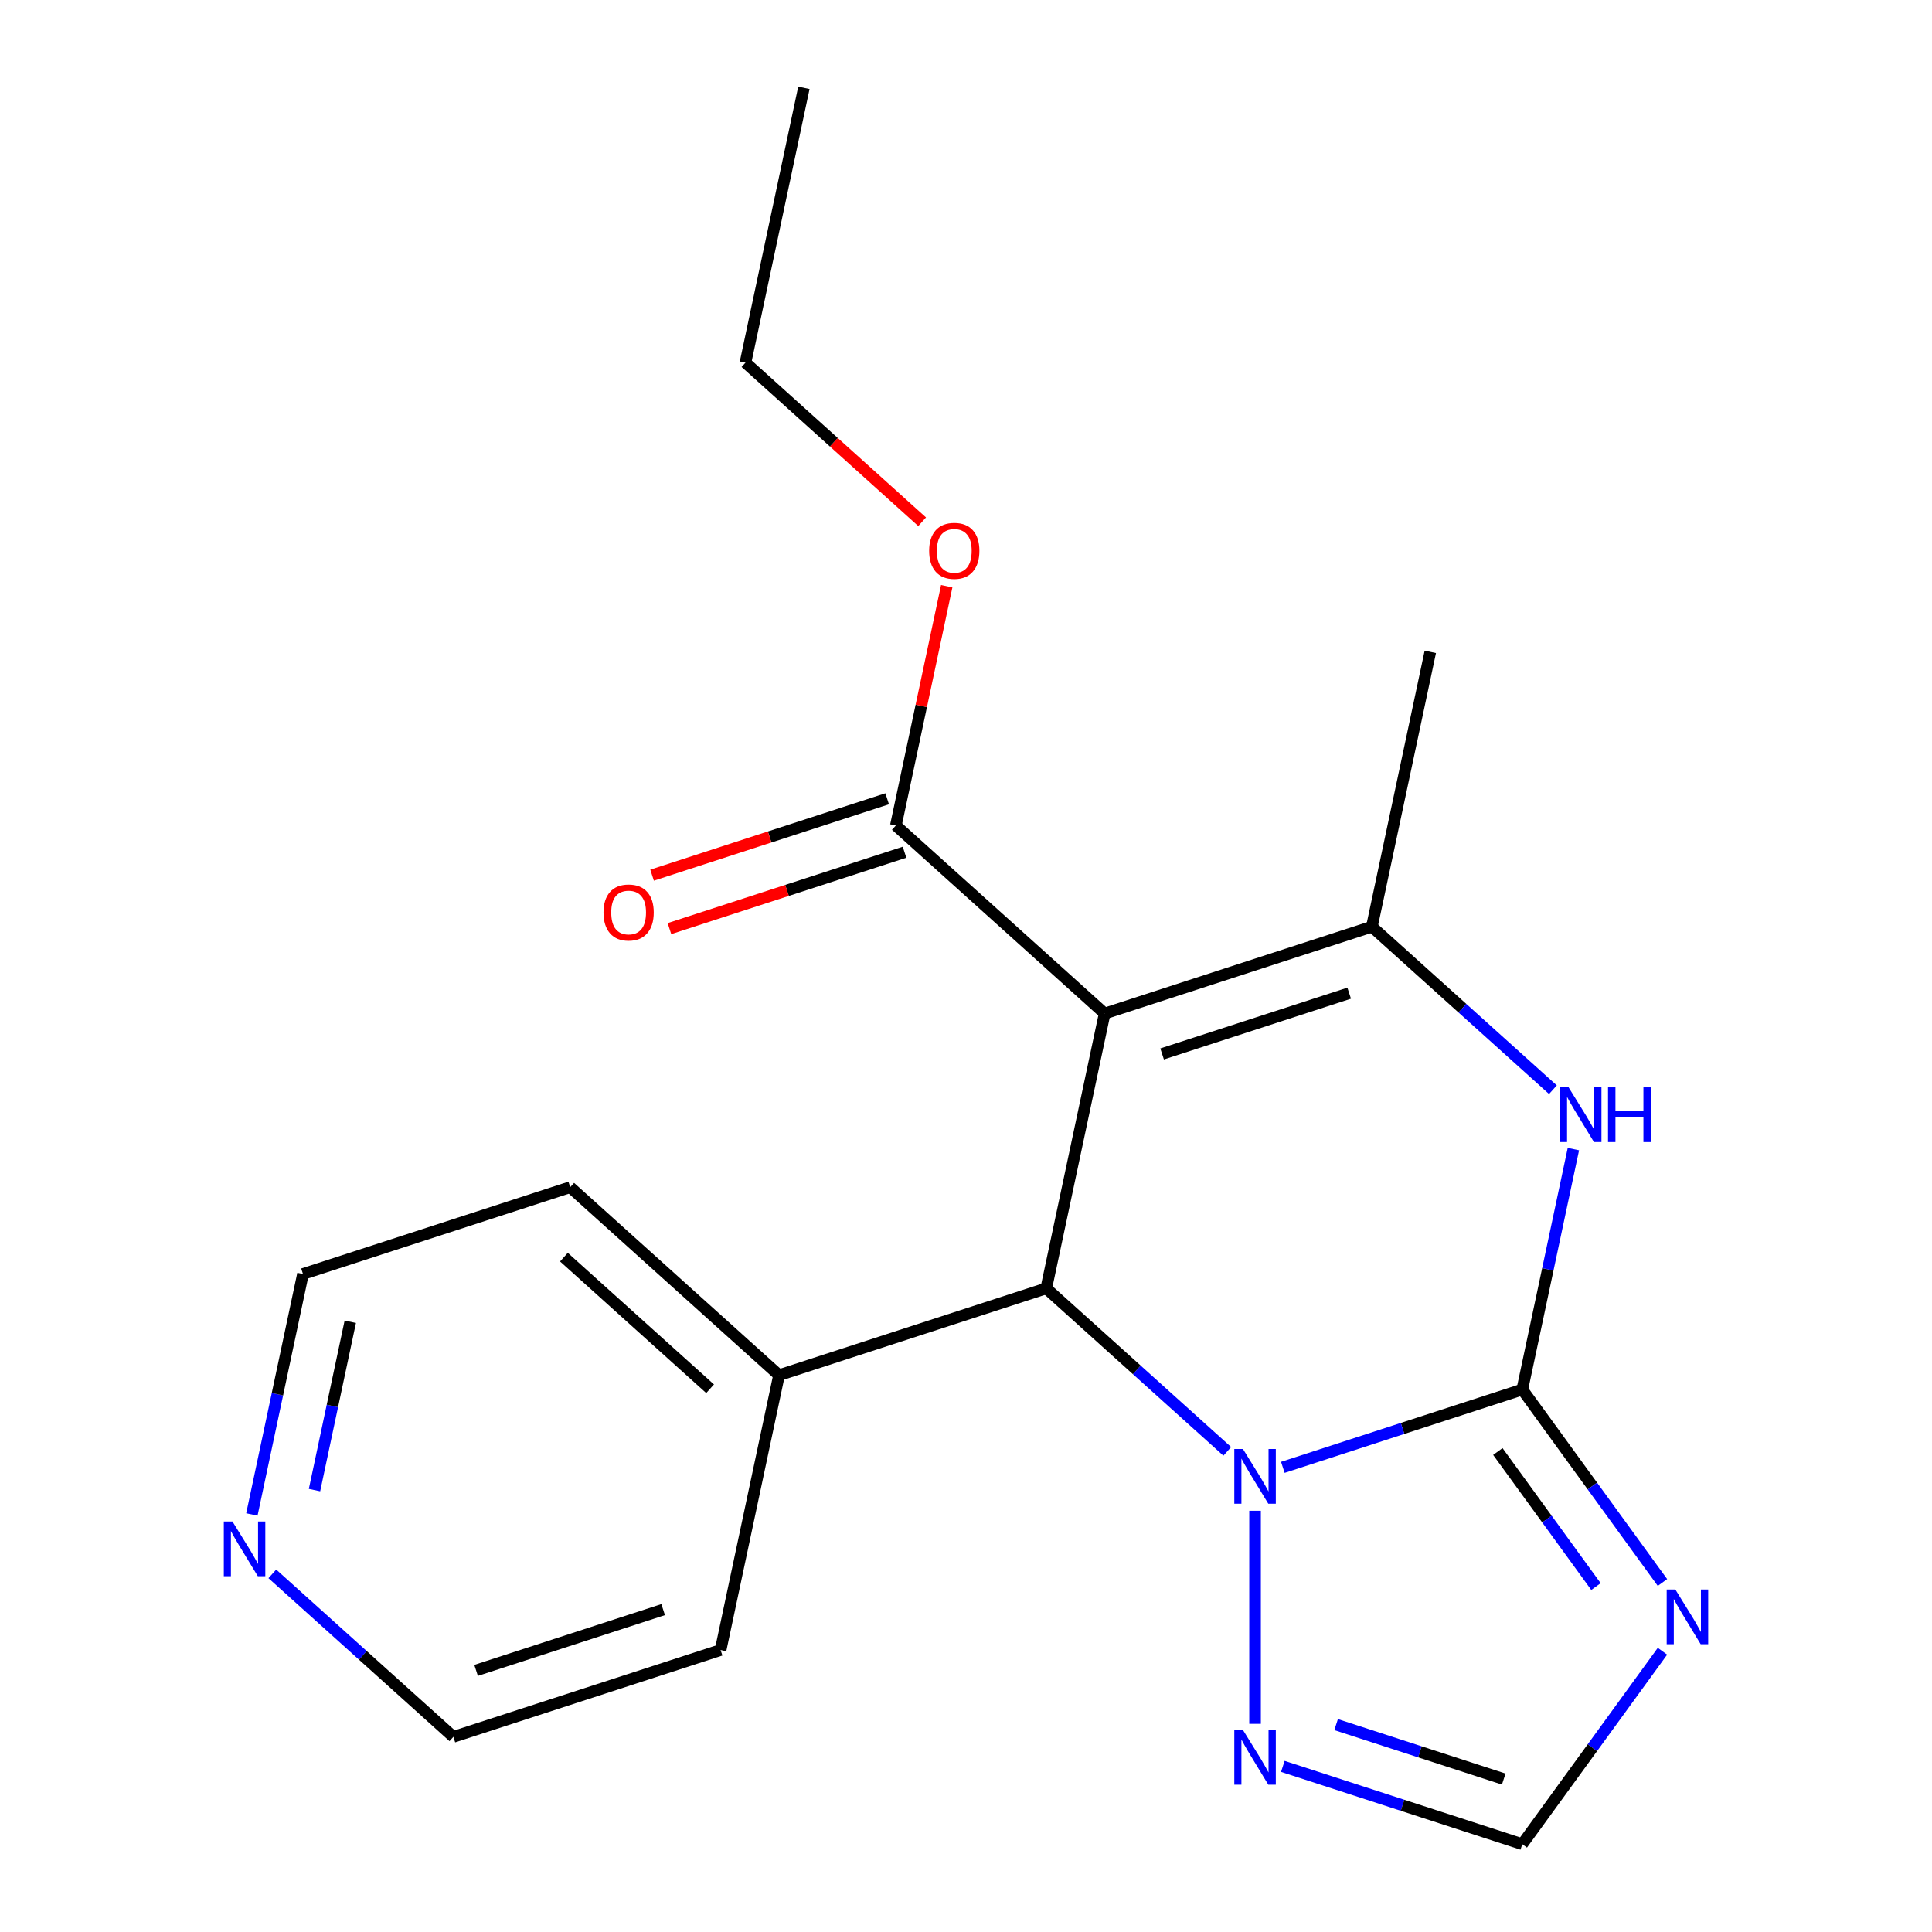 <?xml version='1.0' encoding='iso-8859-1'?>
<svg version='1.1' baseProfile='full'
              xmlns='http://www.w3.org/2000/svg'
                      xmlns:rdkit='http://www.rdkit.org/xml'
                      xmlns:xlink='http://www.w3.org/1999/xlink'
                  xml:space='preserve'
width='1000px' height='1000px' viewBox='0 0 1000 1000'>
<!-- END OF HEADER -->
<rect style='opacity:1.0;fill:#FFFFFF;stroke:none' width='1000' height='1000' x='0' y='0'> </rect>
<path class='bond-1' d='M 787.931,719.227 L 725.96,739.363' style='fill:none;fill-rule:evenodd;stroke:#000000;stroke-width:6px;stroke-linecap:butt;stroke-linejoin:miter;stroke-opacity:1' />
<path class='bond-1' d='M 725.96,739.363 L 663.99,759.498' style='fill:none;fill-rule:evenodd;stroke:#0000FF;stroke-width:6px;stroke-linecap:butt;stroke-linejoin:miter;stroke-opacity:1' />
<path class='bond-4' d='M 787.931,719.227 L 801.158,656.997' style='fill:none;fill-rule:evenodd;stroke:#000000;stroke-width:6px;stroke-linecap:butt;stroke-linejoin:miter;stroke-opacity:1' />
<path class='bond-4' d='M 801.158,656.997 L 814.386,594.766' style='fill:none;fill-rule:evenodd;stroke:#0000FF;stroke-width:6px;stroke-linecap:butt;stroke-linejoin:miter;stroke-opacity:1' />
<path class='bond-5' d='M 787.931,719.227 L 824.208,769.159' style='fill:none;fill-rule:evenodd;stroke:#000000;stroke-width:6px;stroke-linecap:butt;stroke-linejoin:miter;stroke-opacity:1' />
<path class='bond-5' d='M 824.208,769.159 L 860.486,819.09' style='fill:none;fill-rule:evenodd;stroke:#0000FF;stroke-width:6px;stroke-linecap:butt;stroke-linejoin:miter;stroke-opacity:1' />
<path class='bond-5' d='M 775.282,751.303 L 800.676,786.256' style='fill:none;fill-rule:evenodd;stroke:#000000;stroke-width:6px;stroke-linecap:butt;stroke-linejoin:miter;stroke-opacity:1' />
<path class='bond-5' d='M 800.676,786.256 L 826.07,821.208' style='fill:none;fill-rule:evenodd;stroke:#0000FF;stroke-width:6px;stroke-linecap:butt;stroke-linejoin:miter;stroke-opacity:1' />
<path class='bond-0' d='M 571.772,524.597 L 710.089,479.656' style='fill:none;fill-rule:evenodd;stroke:#000000;stroke-width:6px;stroke-linecap:butt;stroke-linejoin:miter;stroke-opacity:1' />
<path class='bond-0' d='M 601.508,545.52 L 698.33,514.06' style='fill:none;fill-rule:evenodd;stroke:#000000;stroke-width:6px;stroke-linecap:butt;stroke-linejoin:miter;stroke-opacity:1' />
<path class='bond-7' d='M 571.772,524.597 L 463.693,427.283' style='fill:none;fill-rule:evenodd;stroke:#000000;stroke-width:6px;stroke-linecap:butt;stroke-linejoin:miter;stroke-opacity:1' />
<path class='bond-21' d='M 571.772,524.597 L 541.535,666.854' style='fill:none;fill-rule:evenodd;stroke:#000000;stroke-width:6px;stroke-linecap:butt;stroke-linejoin:miter;stroke-opacity:1' />
<path class='bond-3' d='M 635.238,751.225 L 588.387,709.039' style='fill:none;fill-rule:evenodd;stroke:#0000FF;stroke-width:6px;stroke-linecap:butt;stroke-linejoin:miter;stroke-opacity:1' />
<path class='bond-3' d='M 588.387,709.039 L 541.535,666.854' style='fill:none;fill-rule:evenodd;stroke:#000000;stroke-width:6px;stroke-linecap:butt;stroke-linejoin:miter;stroke-opacity:1' />
<path class='bond-6' d='M 649.614,781.965 L 649.614,892.253' style='fill:none;fill-rule:evenodd;stroke:#0000FF;stroke-width:6px;stroke-linecap:butt;stroke-linejoin:miter;stroke-opacity:1' />
<path class='bond-2' d='M 710.089,479.656 L 756.941,521.841' style='fill:none;fill-rule:evenodd;stroke:#000000;stroke-width:6px;stroke-linecap:butt;stroke-linejoin:miter;stroke-opacity:1' />
<path class='bond-2' d='M 756.941,521.841 L 803.792,564.026' style='fill:none;fill-rule:evenodd;stroke:#0000FF;stroke-width:6px;stroke-linecap:butt;stroke-linejoin:miter;stroke-opacity:1' />
<path class='bond-13' d='M 710.089,479.656 L 740.327,337.399' style='fill:none;fill-rule:evenodd;stroke:#000000;stroke-width:6px;stroke-linecap:butt;stroke-linejoin:miter;stroke-opacity:1' />
<path class='bond-9' d='M 541.535,666.854 L 403.218,711.796' style='fill:none;fill-rule:evenodd;stroke:#000000;stroke-width:6px;stroke-linecap:butt;stroke-linejoin:miter;stroke-opacity:1' />
<path class='bond-8' d='M 860.486,854.682 L 824.208,904.614' style='fill:none;fill-rule:evenodd;stroke:#0000FF;stroke-width:6px;stroke-linecap:butt;stroke-linejoin:miter;stroke-opacity:1' />
<path class='bond-8' d='M 824.208,904.614 L 787.931,954.545' style='fill:none;fill-rule:evenodd;stroke:#000000;stroke-width:6px;stroke-linecap:butt;stroke-linejoin:miter;stroke-opacity:1' />
<path class='bond-20' d='M 663.99,914.275 L 725.96,934.41' style='fill:none;fill-rule:evenodd;stroke:#0000FF;stroke-width:6px;stroke-linecap:butt;stroke-linejoin:miter;stroke-opacity:1' />
<path class='bond-20' d='M 725.96,934.41 L 787.931,954.545' style='fill:none;fill-rule:evenodd;stroke:#000000;stroke-width:6px;stroke-linecap:butt;stroke-linejoin:miter;stroke-opacity:1' />
<path class='bond-20' d='M 691.569,892.652 L 734.949,906.747' style='fill:none;fill-rule:evenodd;stroke:#0000FF;stroke-width:6px;stroke-linecap:butt;stroke-linejoin:miter;stroke-opacity:1' />
<path class='bond-20' d='M 734.949,906.747 L 778.328,920.842' style='fill:none;fill-rule:evenodd;stroke:#000000;stroke-width:6px;stroke-linecap:butt;stroke-linejoin:miter;stroke-opacity:1' />
<path class='bond-10' d='M 459.199,413.451 L 398.359,433.219' style='fill:none;fill-rule:evenodd;stroke:#000000;stroke-width:6px;stroke-linecap:butt;stroke-linejoin:miter;stroke-opacity:1' />
<path class='bond-10' d='M 398.359,433.219 L 337.518,452.987' style='fill:none;fill-rule:evenodd;stroke:#FF0000;stroke-width:6px;stroke-linecap:butt;stroke-linejoin:miter;stroke-opacity:1' />
<path class='bond-10' d='M 468.188,441.114 L 407.347,460.883' style='fill:none;fill-rule:evenodd;stroke:#000000;stroke-width:6px;stroke-linecap:butt;stroke-linejoin:miter;stroke-opacity:1' />
<path class='bond-10' d='M 407.347,460.883 L 346.507,480.651' style='fill:none;fill-rule:evenodd;stroke:#FF0000;stroke-width:6px;stroke-linecap:butt;stroke-linejoin:miter;stroke-opacity:1' />
<path class='bond-12' d='M 463.693,427.283 L 476.857,365.352' style='fill:none;fill-rule:evenodd;stroke:#000000;stroke-width:6px;stroke-linecap:butt;stroke-linejoin:miter;stroke-opacity:1' />
<path class='bond-12' d='M 476.857,365.352 L 490.021,303.422' style='fill:none;fill-rule:evenodd;stroke:#FF0000;stroke-width:6px;stroke-linecap:butt;stroke-linejoin:miter;stroke-opacity:1' />
<path class='bond-16' d='M 403.218,711.796 L 372.981,854.053' style='fill:none;fill-rule:evenodd;stroke:#000000;stroke-width:6px;stroke-linecap:butt;stroke-linejoin:miter;stroke-opacity:1' />
<path class='bond-17' d='M 403.218,711.796 L 295.139,614.481' style='fill:none;fill-rule:evenodd;stroke:#000000;stroke-width:6px;stroke-linecap:butt;stroke-linejoin:miter;stroke-opacity:1' />
<path class='bond-17' d='M 367.543,718.814 L 291.888,650.694' style='fill:none;fill-rule:evenodd;stroke:#000000;stroke-width:6px;stroke-linecap:butt;stroke-linejoin:miter;stroke-opacity:1' />
<path class='bond-11' d='M 130.368,783.884 L 143.595,721.653' style='fill:none;fill-rule:evenodd;stroke:#0000FF;stroke-width:6px;stroke-linecap:butt;stroke-linejoin:miter;stroke-opacity:1' />
<path class='bond-11' d='M 143.595,721.653 L 156.823,659.423' style='fill:none;fill-rule:evenodd;stroke:#000000;stroke-width:6px;stroke-linecap:butt;stroke-linejoin:miter;stroke-opacity:1' />
<path class='bond-11' d='M 162.787,771.262 L 172.046,727.701' style='fill:none;fill-rule:evenodd;stroke:#0000FF;stroke-width:6px;stroke-linecap:butt;stroke-linejoin:miter;stroke-opacity:1' />
<path class='bond-11' d='M 172.046,727.701 L 181.306,684.14' style='fill:none;fill-rule:evenodd;stroke:#000000;stroke-width:6px;stroke-linecap:butt;stroke-linejoin:miter;stroke-opacity:1' />
<path class='bond-22' d='M 140.961,814.624 L 187.812,856.809' style='fill:none;fill-rule:evenodd;stroke:#0000FF;stroke-width:6px;stroke-linecap:butt;stroke-linejoin:miter;stroke-opacity:1' />
<path class='bond-22' d='M 187.812,856.809 L 234.664,898.994' style='fill:none;fill-rule:evenodd;stroke:#000000;stroke-width:6px;stroke-linecap:butt;stroke-linejoin:miter;stroke-opacity:1' />
<path class='bond-18' d='M 477.295,270.047 L 431.574,228.879' style='fill:none;fill-rule:evenodd;stroke:#FF0000;stroke-width:6px;stroke-linecap:butt;stroke-linejoin:miter;stroke-opacity:1' />
<path class='bond-18' d='M 431.574,228.879 L 385.852,187.711' style='fill:none;fill-rule:evenodd;stroke:#000000;stroke-width:6px;stroke-linecap:butt;stroke-linejoin:miter;stroke-opacity:1' />
<path class='bond-14' d='M 234.664,898.994 L 372.981,854.053' style='fill:none;fill-rule:evenodd;stroke:#000000;stroke-width:6px;stroke-linecap:butt;stroke-linejoin:miter;stroke-opacity:1' />
<path class='bond-14' d='M 246.423,864.59 L 343.245,833.13' style='fill:none;fill-rule:evenodd;stroke:#000000;stroke-width:6px;stroke-linecap:butt;stroke-linejoin:miter;stroke-opacity:1' />
<path class='bond-15' d='M 156.823,659.423 L 295.139,614.481' style='fill:none;fill-rule:evenodd;stroke:#000000;stroke-width:6px;stroke-linecap:butt;stroke-linejoin:miter;stroke-opacity:1' />
<path class='bond-19' d='M 385.852,187.711 L 416.09,45.455' style='fill:none;fill-rule:evenodd;stroke:#000000;stroke-width:6px;stroke-linecap:butt;stroke-linejoin:miter;stroke-opacity:1' />
<path  class='atom-2' d='M 643.354 750.009
L 652.634 765.009
Q 653.554 766.489, 655.034 769.169
Q 656.514 771.849, 656.594 772.009
L 656.594 750.009
L 660.354 750.009
L 660.354 778.329
L 656.474 778.329
L 646.514 761.929
Q 645.354 760.009, 644.114 757.809
Q 642.914 755.609, 642.554 754.929
L 642.554 778.329
L 638.874 778.329
L 638.874 750.009
L 643.354 750.009
' fill='#0000FF'/>
<path  class='atom-5' d='M 811.908 562.81
L 821.188 577.81
Q 822.108 579.29, 823.588 581.97
Q 825.068 584.65, 825.148 584.81
L 825.148 562.81
L 828.908 562.81
L 828.908 591.13
L 825.028 591.13
L 815.068 574.73
Q 813.908 572.81, 812.668 570.61
Q 811.468 568.41, 811.108 567.73
L 811.108 591.13
L 807.428 591.13
L 807.428 562.81
L 811.908 562.81
' fill='#0000FF'/>
<path  class='atom-5' d='M 832.308 562.81
L 836.148 562.81
L 836.148 574.85
L 850.628 574.85
L 850.628 562.81
L 854.468 562.81
L 854.468 591.13
L 850.628 591.13
L 850.628 578.05
L 836.148 578.05
L 836.148 591.13
L 832.308 591.13
L 832.308 562.81
' fill='#0000FF'/>
<path  class='atom-6' d='M 867.155 822.726
L 876.435 837.726
Q 877.355 839.206, 878.835 841.886
Q 880.315 844.566, 880.395 844.726
L 880.395 822.726
L 884.155 822.726
L 884.155 851.046
L 880.275 851.046
L 870.315 834.646
Q 869.155 832.726, 867.915 830.526
Q 866.715 828.326, 866.355 827.646
L 866.355 851.046
L 862.675 851.046
L 862.675 822.726
L 867.155 822.726
' fill='#0000FF'/>
<path  class='atom-7' d='M 643.354 895.444
L 652.634 910.444
Q 653.554 911.924, 655.034 914.604
Q 656.514 917.284, 656.594 917.444
L 656.594 895.444
L 660.354 895.444
L 660.354 923.764
L 656.474 923.764
L 646.514 907.364
Q 645.354 905.444, 644.114 903.244
Q 642.914 901.044, 642.554 900.364
L 642.554 923.764
L 638.874 923.764
L 638.874 895.444
L 643.354 895.444
' fill='#0000FF'/>
<path  class='atom-11' d='M 312.377 472.304
Q 312.377 465.504, 315.737 461.704
Q 319.097 457.904, 325.377 457.904
Q 331.657 457.904, 335.017 461.704
Q 338.377 465.504, 338.377 472.304
Q 338.377 479.184, 334.977 483.104
Q 331.577 486.984, 325.377 486.984
Q 319.137 486.984, 315.737 483.104
Q 312.377 479.224, 312.377 472.304
M 325.377 483.784
Q 329.697 483.784, 332.017 480.904
Q 334.377 477.984, 334.377 472.304
Q 334.377 466.744, 332.017 463.944
Q 329.697 461.104, 325.377 461.104
Q 321.057 461.104, 318.697 463.904
Q 316.377 466.704, 316.377 472.304
Q 316.377 478.024, 318.697 480.904
Q 321.057 483.784, 325.377 483.784
' fill='#FF0000'/>
<path  class='atom-12' d='M 120.325 787.52
L 129.605 802.52
Q 130.525 804, 132.005 806.68
Q 133.485 809.36, 133.565 809.52
L 133.565 787.52
L 137.325 787.52
L 137.325 815.84
L 133.445 815.84
L 123.485 799.44
Q 122.325 797.52, 121.085 795.32
Q 119.885 793.12, 119.525 792.44
L 119.525 815.84
L 115.845 815.84
L 115.845 787.52
L 120.325 787.52
' fill='#0000FF'/>
<path  class='atom-13' d='M 480.931 285.106
Q 480.931 278.306, 484.291 274.506
Q 487.651 270.706, 493.931 270.706
Q 500.211 270.706, 503.571 274.506
Q 506.931 278.306, 506.931 285.106
Q 506.931 291.986, 503.531 295.906
Q 500.131 299.786, 493.931 299.786
Q 487.691 299.786, 484.291 295.906
Q 480.931 292.026, 480.931 285.106
M 493.931 296.586
Q 498.251 296.586, 500.571 293.706
Q 502.931 290.786, 502.931 285.106
Q 502.931 279.546, 500.571 276.746
Q 498.251 273.906, 493.931 273.906
Q 489.611 273.906, 487.251 276.706
Q 484.931 279.506, 484.931 285.106
Q 484.931 290.826, 487.251 293.706
Q 489.611 296.586, 493.931 296.586
' fill='#FF0000'/>
</svg>
